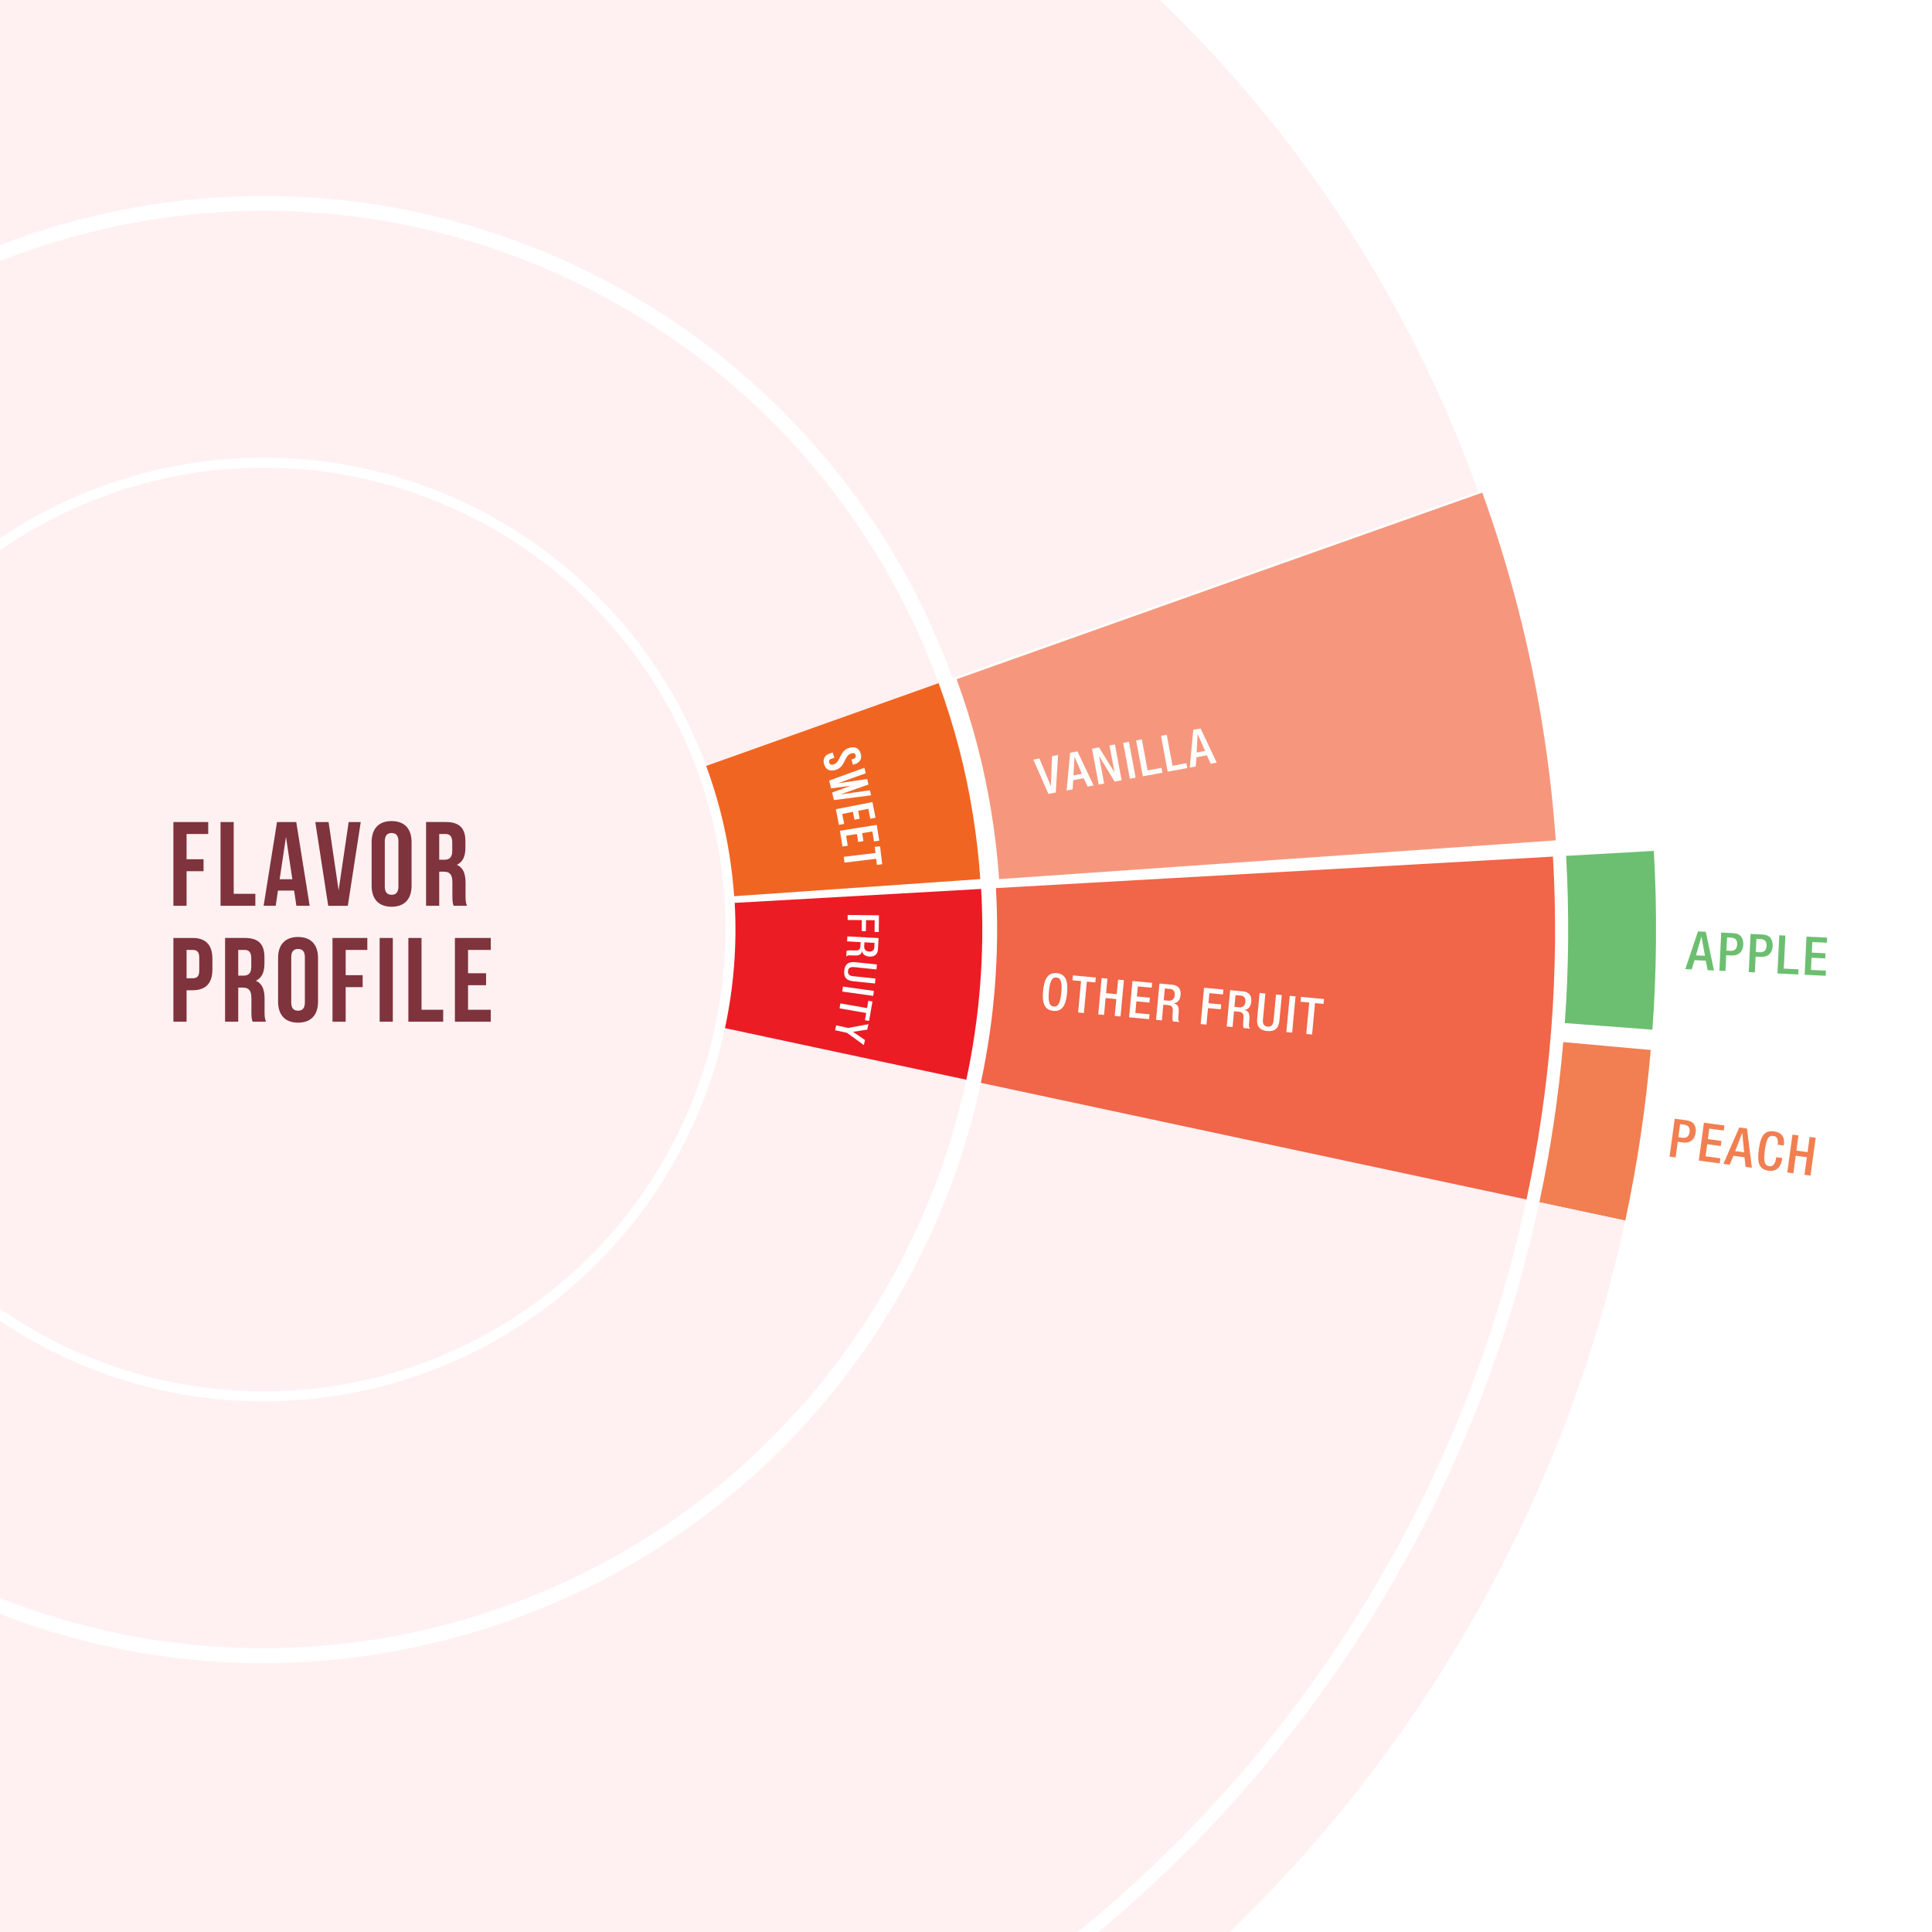 <svg viewBox="0 0 1500 1500" version="1.1" xmlns:xlink="http://www.w3.org/1999/xlink" xmlns="http://www.w3.org/2000/svg" id="Layer_2">
  
  <defs>
    <style>
      .st0 {
        fill: none;
      }

      .st1 {
        fill: #f16548;
      }

      .st2 {
        fill: #f16522;
      }

      .st3 {
        fill: #f17f51;
      }

      .st4 {
        fill: #f6977d;
      }

      .st5 {
        fill: #fff;
      }

      .st6 {
        fill: #7f333c;
      }

      .st7 {
        fill: #6cbf70;
      }

      .st8 {
        fill: #ec1c24;
      }

      .st9 {
        fill: #fff1f2;
      }

      .st10 {
        clip-path: url(#clippath);
      }
    </style>
    <clipPath id="clippath">
      <rect height="1500" width="1500" class="st0"></rect>
    </clipPath>
  </defs>
  <rect height="1500" width="1500" class="st5"></rect>
  <g class="st10">
    <g>
      <path d="M1401.12,756.8l16.35.78.19-3.98-11.62-.56.45-9.46,10.63.51.19-3.98-10.62-.51.39-8.21,11.29.54.2-3.99-16.02-.76-1.43,29.62ZM1380,755.79l16.18.78.19-3.99-11.44-.55,1.23-25.64-4.73-.24-1.42,29.63ZM1357.72,754.73l4.73.23.59-12.24,4.14.2c5.57.27,8.85-3.02,9.11-8.33.24-5.07-2.08-8.76-7.76-9.02l-9.38-.46-1.43,29.62ZM1363.7,728.9l3.03.15c3.77.17,4.97,2.19,4.82,5.39-.19,3.73-2.46,4.99-4.99,4.88l-3.36-.16.49-10.25ZM1334.91,753.65l4.72.23.59-12.25,4.15.21c5.56.27,8.84-3.04,9.1-8.35.24-5.06-2.08-8.75-7.76-9.01l-9.37-.46-1.42,29.63ZM1340.89,727.81l3.03.15c3.77.19,4.97,2.2,4.81,5.39-.18,3.73-2.44,5-4.98,4.88l-3.36-.17.5-10.25ZM1308.48,752.4l4.93.23,2.25-7.17,8.68.42,1.48,7.35,4.93.23-6.37-30.01-6.06-.29-9.85,29.23ZM1316.72,741.73l4.23-14.43h.09s2.7,14.77,2.7,14.77l-7.02-.34Z" class="st7"></path>
      <path d="M1387.67,910.31l4.69.64,1.85-13.67,8.64,1.17-1.86,13.66,4.7.63,3.98-29.38-4.68-.63-1.6,11.77-8.65-1.18,1.6-11.77-4.69-.64-3.98,29.39ZM1379.05,898.43l-.06.49c-.36,2.72-1.42,7.01-5.33,6.49-3.45-.48-4.69-3.06-3.41-12.54,1.29-9.46,3.14-11.39,6.6-10.92,3.39.33,3.78,3.58,3.42,6.29l-.07.5,4.69.63.08-.53c.41-3.04.74-9.29-7.6-10.42-7.45-1-10.42,3.45-11.83,13.95-1.42,10.49.23,15.58,7.64,16.58,6.92.94,9.76-3.96,10.47-9.26l.09-.62-4.7-.63ZM1338.03,903.63l4.9.65,2.87-6.94,8.61,1.16.84,7.45,4.89.66-3.76-30.43-6.01-.81-12.34,28.26ZM1347.17,893.71l5.46-14.01h.08s1.41,14.96,1.41,14.96l-6.95-.95ZM1318.97,901.05l16.21,2.19.53-3.94-11.52-1.56,1.27-9.39,10.53,1.42.54-3.95-10.54-1.43,1.1-8.15,11.2,1.52.54-3.95-15.89-2.15-3.98,29.38ZM1296.25,897.98l4.7.64,1.64-12.15,4.11.56c5.52.75,9.07-2.25,9.79-7.52.67-5.02-1.31-8.9-6.95-9.66l-9.3-1.26-3.99,29.38ZM1304.44,872.77l3.01.41c3.74.51,4.76,2.61,4.34,5.78-.51,3.71-2.87,4.77-5.39,4.42l-3.33-.45,1.37-10.17Z" class="st3"></path>
      <circle r="358.58" cy="721.67" cx="204.69" class="st9"></circle>
      <path d="M1185.17,931.28l-423.66-90.57c-43.77,203.94-198.26,376.26-413.92,432.17-304.42,78.92-615.18-103.89-694.1-408.31C-425.44,560.15-242.63,249.39,61.79,170.47c286.56-74.29,578.67,83.38,677.8,356.06,142.42-50.69,289.05-102.78,408.14-144.89C974.47-100.6,458.86-379.84-46.88-248.73-582.82-109.79-904.66,437.3-765.72,973.24c138.94,535.94,686.04,857.77,1221.98,718.83,379.69-98.43,651.85-401.74,728.91-760.79Z" class="st9"></path>
      <path d="M562.86,798.24c-28.16,131.19-127.53,242.03-266.26,277.99-195.82,50.77-395.72-66.83-446.48-262.64-50.77-195.82,66.83-395.72,262.64-446.48,183.82-47.65,371.22,53.05,435.49,227.56,57.44-20.47,118.48-42.21,180.49-64.28C631.6,263.27,345.42,108.83,64.68,181.61c-298.27,77.32-477.38,381.8-400.06,680.07,77.32,298.27,381.8,477.38,680.07,400.06,211.31-54.78,362.67-223.61,405.56-423.43l-187.39-40.06Z" class="st9"></path>
      <path d="M761.51,840.71l423.66,90.57c18.5-86.22,25.76-175.64,20.54-266.22l-432.47,24.46c2.96,51.45-1.22,102.22-11.73,151.19Z" class="st1"></path>
      <path d="M562.86,798.24l187.39,40.06c10.3-47.98,14.4-97.72,11.5-148.13l-191.34,10.82c1.91,33.1-.79,65.75-7.55,97.25Z" class="st8"></path>
      <path d="M759.01,579.59c8.91,34.35,14.28,68.77,16.71,102.95l432.17-30.08c-4.28-60.25-13.98-120.96-29.68-181.54-7.83-30.2-17.02-59.67-27.36-88.47-119.09,42.11-265.71,94.2-408.14,144.89,6.18,16.99,11.68,34.39,16.3,52.25Z" class="st4"></path>
      <path d="M559.25,629.75c5.72,22.05,9.17,44.14,10.74,66.07l191.14-13.3c-2.38-33.48-7.65-67.2-16.37-100.86-4.54-17.53-9.94-34.6-16-51.28-62.01,22.07-123.05,43.81-180.49,64.28,4.2,11.39,7.88,23.09,10.99,35.09Z" class="st2"></path>
      <g>
        <polygon points="658.14 710.39 658.1 714.26 669.1 714.37 669.03 722.91 672.29 722.94 672.37 714.41 679.11 714.48 679.01 723.56 682.26 723.59 682.4 710.64 658.14 710.39" class="st5"></polygon>
        <path d="M671.13,731.61l7.87.43-.17,3.3c-.14,2.54-1.56,3.59-4.14,3.45-2.45-.14-3.86-1.61-3.73-4.09l.18-3.1ZM657.89,727l-.22,3.88,10.53.58-.18,3.15c-.15,2.65-1.34,3.41-4,3.32-1.76-.02-3.12-.13-4.59-.08-.95.05-1.71.18-2.17.54l-.25,4.37c.37-.48.98-1.04,2.17-1.04,1.47.01,3.36.08,4.93.13,3.4.05,4.8-1.13,5.17-3.53h.07c.26,2.67,2.59,4.2,5.72,4.37,4.55.25,6.39-2.4,6.58-5.8l.47-8.56-24.24-1.33Z" class="st5"></path>
        <path d="M680.86,748.8l-17.01-1.76c-5.58-.58-7.9,1.98-8.39,6.61-.48,4.61,1.27,7.59,6.85,8.17l17.01,1.76.4-3.86-17.31-1.79c-3.05-.32-4.27-1.68-4.03-3.97.24-2.34,1.72-3.41,4.76-3.09l17.31,1.79.4-3.85Z" class="st5"></path>
        <rect transform="translate(-188.36 1322.68) rotate(-82.03)" height="24.28" width="3.88" y="757.49" x="664.29" class="st5"></rect>
        <polygon points="652.48 779.07 651.82 782.88 672.5 786.49 671.53 792.08 674.75 792.64 677.38 777.54 674.16 776.98 673.17 782.67 652.48 779.07" class="st5"></polygon>
        <polygon points="649.21 796.07 648.37 799.85 657.63 801.88 670.68 811.4 671.55 807.45 662.23 801.11 673.32 799.38 674.25 795.17 658.47 798.1 649.21 796.07" class="st5"></polygon>
      </g>
      <g>
        <path d="M668.22,585.03c1.25,4.24-.65,7.17-5.09,8.47l-.87.26-1.21-4.12,1.15-.34c1.98-.58,2.5-1.6,2.1-2.98s-1.39-1.96-3.38-1.38c-5.71,1.68-4.28,10.52-12.21,12.84-4.44,1.3-7.63-.17-8.89-4.45-1.26-4.28.63-7.25,5.07-8.55l1.7-.5,1.21,4.12-1.98.58c-1.98.58-2.44,1.66-2.03,3.05.41,1.39,1.38,2.05,3.36,1.47,5.71-1.68,4.28-10.52,12.21-12.84,4.44-1.3,7.62.13,8.86,4.38Z" class="st5"></path>
        <path d="M660.61,610.07l-15.37,2.04-1.48-6.06,27.34-9.98,1.05,4.29-21.58,7.77,22.68-3.28,1.04,4.26-21.78,7.65,22.88-3.15.94,3.85-28.87,3.72-1.43-5.86,14.58-5.26Z" class="st5"></path>
        <path d="M666.27,629.52l1.2,6.12-4.06.79-1.2-6.12-8.31,1.63,1.51,7.71-4.06.79-2.38-12.17,28.39-5.55,2.38,12.17-4.06.79-1.51-7.71-7.91,1.55Z" class="st5"></path>
        <path d="M669.38,646.86l.99,6.16-4.08.65-.99-6.16-8.37,1.34,1.24,7.75-4.08.65-1.96-12.24,28.57-4.58,1.96,12.24-4.08.65-1.24-7.75-7.96,1.27Z" class="st5"></path>
        <path d="M683.26,657.04l1.68,13.95-4.1.49-.57-4.72-24.62,2.97-.54-4.51,24.62-2.97-.57-4.72,4.1-.5Z" class="st5"></path>
      </g>
      <path d="M923.72,595.96l4.64-.86.52-7.15,8.15-1.51,2.98,6.5,4.64-.86-12.5-26.47-5.69,1.06-2.74,29.3ZM929.04,584.25l.76-14.33h.08s5.74,13.1,5.74,13.1l-6.58,1.23ZM906.6,599.14l15.2-2.83-.7-3.75-10.76,2.01-4.48-24.09-4.44.83,5.17,27.82ZM887.27,602.73l15.2-2.82-.7-3.74-10.76,1.99-4.48-24.08-4.44.83,5.18,27.82ZM877.24,604.6l4.45-.83-5.18-27.83-4.44.83,5.17,27.82ZM853.04,609.1l4.21-.78-3.96-21.27h.08s12.02,19.76,12.02,19.76l5.42-1.01-5.18-27.82-4.2.78,3.86,20.74h-.09s-11.93-19.23-11.93-19.23l-5.41,1.02,5.17,27.82ZM828.13,613.74l4.63-.87.53-7.14,8.14-1.52,2.99,6.5,4.64-.87-12.51-26.46-5.68,1.06-2.74,29.3ZM833.44,602.02l.76-14.33.08-.02,5.74,13.12-6.58,1.22ZM814.01,616.36l5.65-1.05,1.84-29.13-4.72.87-.85,23.15-.08.02-8.85-21.34-4.72.89,11.73,26.6Z" class="st5"></path>
      <path d="M1014.18,802.78l4.51.43,2.29-24.4,6.59.61.35-3.79-17.81-1.67-.35,3.79,6.71.62-2.29,24.4ZM998.72,801.33l4.49.42,2.64-28.19-4.5-.42-2.64,28.2ZM977.94,770.93l-1.86,19.87c-.62,6.52,2.4,9.19,7.81,9.69,5.38.5,8.83-1.56,9.44-8.08l1.86-19.85-4.5-.43-1.9,20.22c-.34,3.55-1.9,4.99-4.59,4.74-2.73-.25-4-1.96-3.66-5.51l1.89-20.22-4.5-.43ZM958.4,781.74l.86-9.15,3.83.36c2.97.28,4.12,1.98,3.84,4.99-.27,2.83-2.05,4.42-4.94,4.15l-3.59-.35ZM952.44,796.97l4.51.42,1.14-12.24,3.67.34c3.08.29,3.91,1.72,3.69,4.81-.12,2.06-.3,3.64-.31,5.34.02,1.12.13,2.01.53,2.56l5.09.47c-.55-.44-1.15-1.18-1.1-2.56.07-1.71.24-3.93.37-5.75.21-3.97-1.1-5.64-3.88-6.17v-.08c3.13-.19,5.02-2.84,5.35-6.47.49-5.29-2.51-7.56-6.47-7.94l-9.95-.94-2.64,28.2ZM932.19,795.07l4.5.41,1.2-12.79,9.91.93.35-3.79-9.91-.93.73-7.82,10.55.99.36-3.79-15.05-1.41-2.64,28.2ZM903.53,776.59l.86-9.16,3.83.35c2.96.28,4.11,1.98,3.83,4.98-.26,2.84-2.04,4.43-4.93,4.16l-3.6-.33ZM897.57,791.8l4.49.43,1.15-12.24,3.67.33c3.08.29,3.91,1.73,3.69,4.82-.11,2.05-.29,3.63-.29,5.34,0,1.11.13,2,.52,2.56l5.09.48c-.56-.45-1.17-1.19-1.12-2.57.08-1.71.25-3.92.38-5.74.21-3.96-1.1-5.64-3.89-6.19v-.07c3.14-.19,5.02-2.84,5.36-6.47.48-5.3-2.53-7.57-6.47-7.94l-9.95-.93-2.64,28.19ZM876.59,789.82l15.56,1.45.36-3.78-11.05-1.04.85-9,10.11.94.35-3.79-10.1-.94.74-7.81,10.73,1,.35-3.78-15.24-1.43-2.64,28.19ZM852.67,787.57l4.5.42,1.23-13.11,8.29.78-1.23,13.1,4.5.43,2.64-28.19-4.49-.42-1.07,11.29-8.29-.78,1.06-11.29-4.5-.43-2.64,28.2ZM837.04,786.09l4.49.43,2.3-24.39,6.59.61.36-3.79-17.81-1.67-.35,3.79,6.71.63-2.28,24.4ZM818.13,781.44c-2.7-.25-4.67-2.11-3.76-11.82.89-9.48,3.18-10.93,5.87-10.67,2.67.24,4.66,2.1,3.77,11.58-.91,9.72-3.19,11.17-5.87,10.92M817.79,784.84c6.48.6,9.75-3.71,10.69-13.77.95-10.07-1.46-14.92-7.94-15.52-6.47-.61-9.75,3.7-10.69,13.77-.95,10.07,1.47,14.92,7.94,15.52" class="st5"></path>
      <path d="M1284.01,660.64l-68.1,3.85c2.51,43.62,2.08,86.95-1,129.82l68.02,5.14c3.3-45.83,3.77-92.17,1.09-138.8Z" class="st7"></path>
      <path d="M1213.71,809.08c-3.64,42.01-9.8,83.53-18.56,124.33l66.7,14.26c9.33-43.47,15.89-87.71,19.78-132.46l-67.93-6.13Z" class="st3"></path>
      <path d="M458.82,1701.96c-541.4,140.35-1094.07-184.76-1234.42-726.16C-915.96,434.41-590.85-118.27-49.45-258.62,307.16-351.07,668.61-241.54,913.93-1.3h94.47C747.16-291.28,337.38-429.36-66.56-324.64-644.42-174.83-991.43,415.06-841.62,992.92c149.81,577.86,739.7,924.87,1317.56,775.06,409.39-106.13,702.84-433.17,785.92-820.3l-66.7-14.26c-77.84,362.71-352.78,669.11-736.34,768.55Z" class="st9"></path>
    </g>
  </g>
  <g>
    <path d="M144.85,667.12h13.19v9.29h-13.19v26.84h-10.22v-65.02h27.03v9.29h-16.81v19.6Z" class="st6"></path>
    <path d="M171.23,638.23h10.22v55.73h16.81v9.29h-27.03v-65.02Z" class="st6"></path>
    <path d="M240.42,703.25h-10.31l-1.76-11.8h-12.54l-1.76,11.8h-9.38l10.4-65.02h14.95l10.4,65.02ZM217.11,682.63h9.85l-4.92-32.88-4.92,32.88Z" class="st6"></path>
    <path d="M262.9,691.27l7.8-53.03h9.38l-10.03,65.02h-15.23l-10.03-65.02h10.31l7.8,53.03Z" class="st6"></path>
    <path d="M288.53,653.83c0-10.4,5.48-16.35,15.51-16.35s15.51,5.94,15.51,16.35v33.81c0,10.4-5.48,16.35-15.51,16.35s-15.51-5.94-15.51-16.35v-33.81ZM298.75,688.29c0,4.64,2.04,6.41,5.29,6.41s5.29-1.76,5.29-6.41v-35.11c0-4.64-2.04-6.41-5.29-6.41s-5.29,1.76-5.29,6.41v35.11Z" class="st6"></path>
    <path d="M352.16,703.25c-.56-1.67-.93-2.69-.93-7.99v-10.22c0-6.04-2.04-8.27-6.69-8.27h-3.53v26.47h-10.22v-65.02h15.42c10.59,0,15.14,4.92,15.14,14.95v5.11c0,6.69-2.14,11.05-6.69,13.19,5.11,2.14,6.78,7.06,6.78,13.84v10.03c0,3.16.09,5.48,1.11,7.9h-10.4ZM341.01,647.52v19.97h3.99c3.81,0,6.13-1.67,6.13-6.87v-6.41c0-4.64-1.58-6.69-5.2-6.69h-4.92Z" class="st6"></path>
    <path d="M164.91,744.3v8.45c0,10.4-5.02,16.07-15.23,16.07h-4.83v24.43h-10.22v-65.02h15.05c10.22,0,15.23,5.67,15.23,16.07ZM144.85,737.52v22.01h4.83c3.25,0,5.02-1.49,5.02-6.13v-9.75c0-4.64-1.76-6.13-5.02-6.13h-4.83Z" class="st6"></path>
    <path d="M196.12,793.25c-.56-1.67-.93-2.69-.93-7.99v-10.22c0-6.04-2.04-8.27-6.69-8.27h-3.53v26.47h-10.22v-65.02h15.42c10.59,0,15.14,4.92,15.14,14.95v5.11c0,6.69-2.14,11.05-6.69,13.19,5.11,2.14,6.78,7.06,6.78,13.84v10.03c0,3.16.09,5.48,1.11,7.89h-10.4ZM184.97,737.52v19.97h3.99c3.81,0,6.13-1.67,6.13-6.87v-6.41c0-4.64-1.58-6.69-5.2-6.69h-4.92Z" class="st6"></path>
    <path d="M215.9,743.83c0-10.4,5.48-16.35,15.51-16.35s15.51,5.94,15.51,16.35v33.81c0,10.4-5.48,16.35-15.51,16.35s-15.51-5.94-15.51-16.35v-33.81ZM226.12,778.29c0,4.65,2.04,6.41,5.29,6.41s5.29-1.76,5.29-6.41v-35.11c0-4.64-2.04-6.41-5.29-6.41s-5.29,1.76-5.29,6.41v35.11Z" class="st6"></path>
    <path d="M268.38,757.12h13.19v9.29h-13.19v26.84h-10.22v-65.02h27.03v9.29h-16.81v19.6Z" class="st6"></path>
    <path d="M294.76,728.23h10.22v65.02h-10.22v-65.02Z" class="st6"></path>
    <path d="M317.05,728.23h10.22v55.73h16.81v9.29h-27.03v-65.02Z" class="st6"></path>
    <path d="M363.39,755.63h14.02v9.29h-14.02v19.04h17.65v9.29h-27.86v-65.02h27.86v9.29h-17.65v18.11Z" class="st6"></path>
  </g>
</svg>